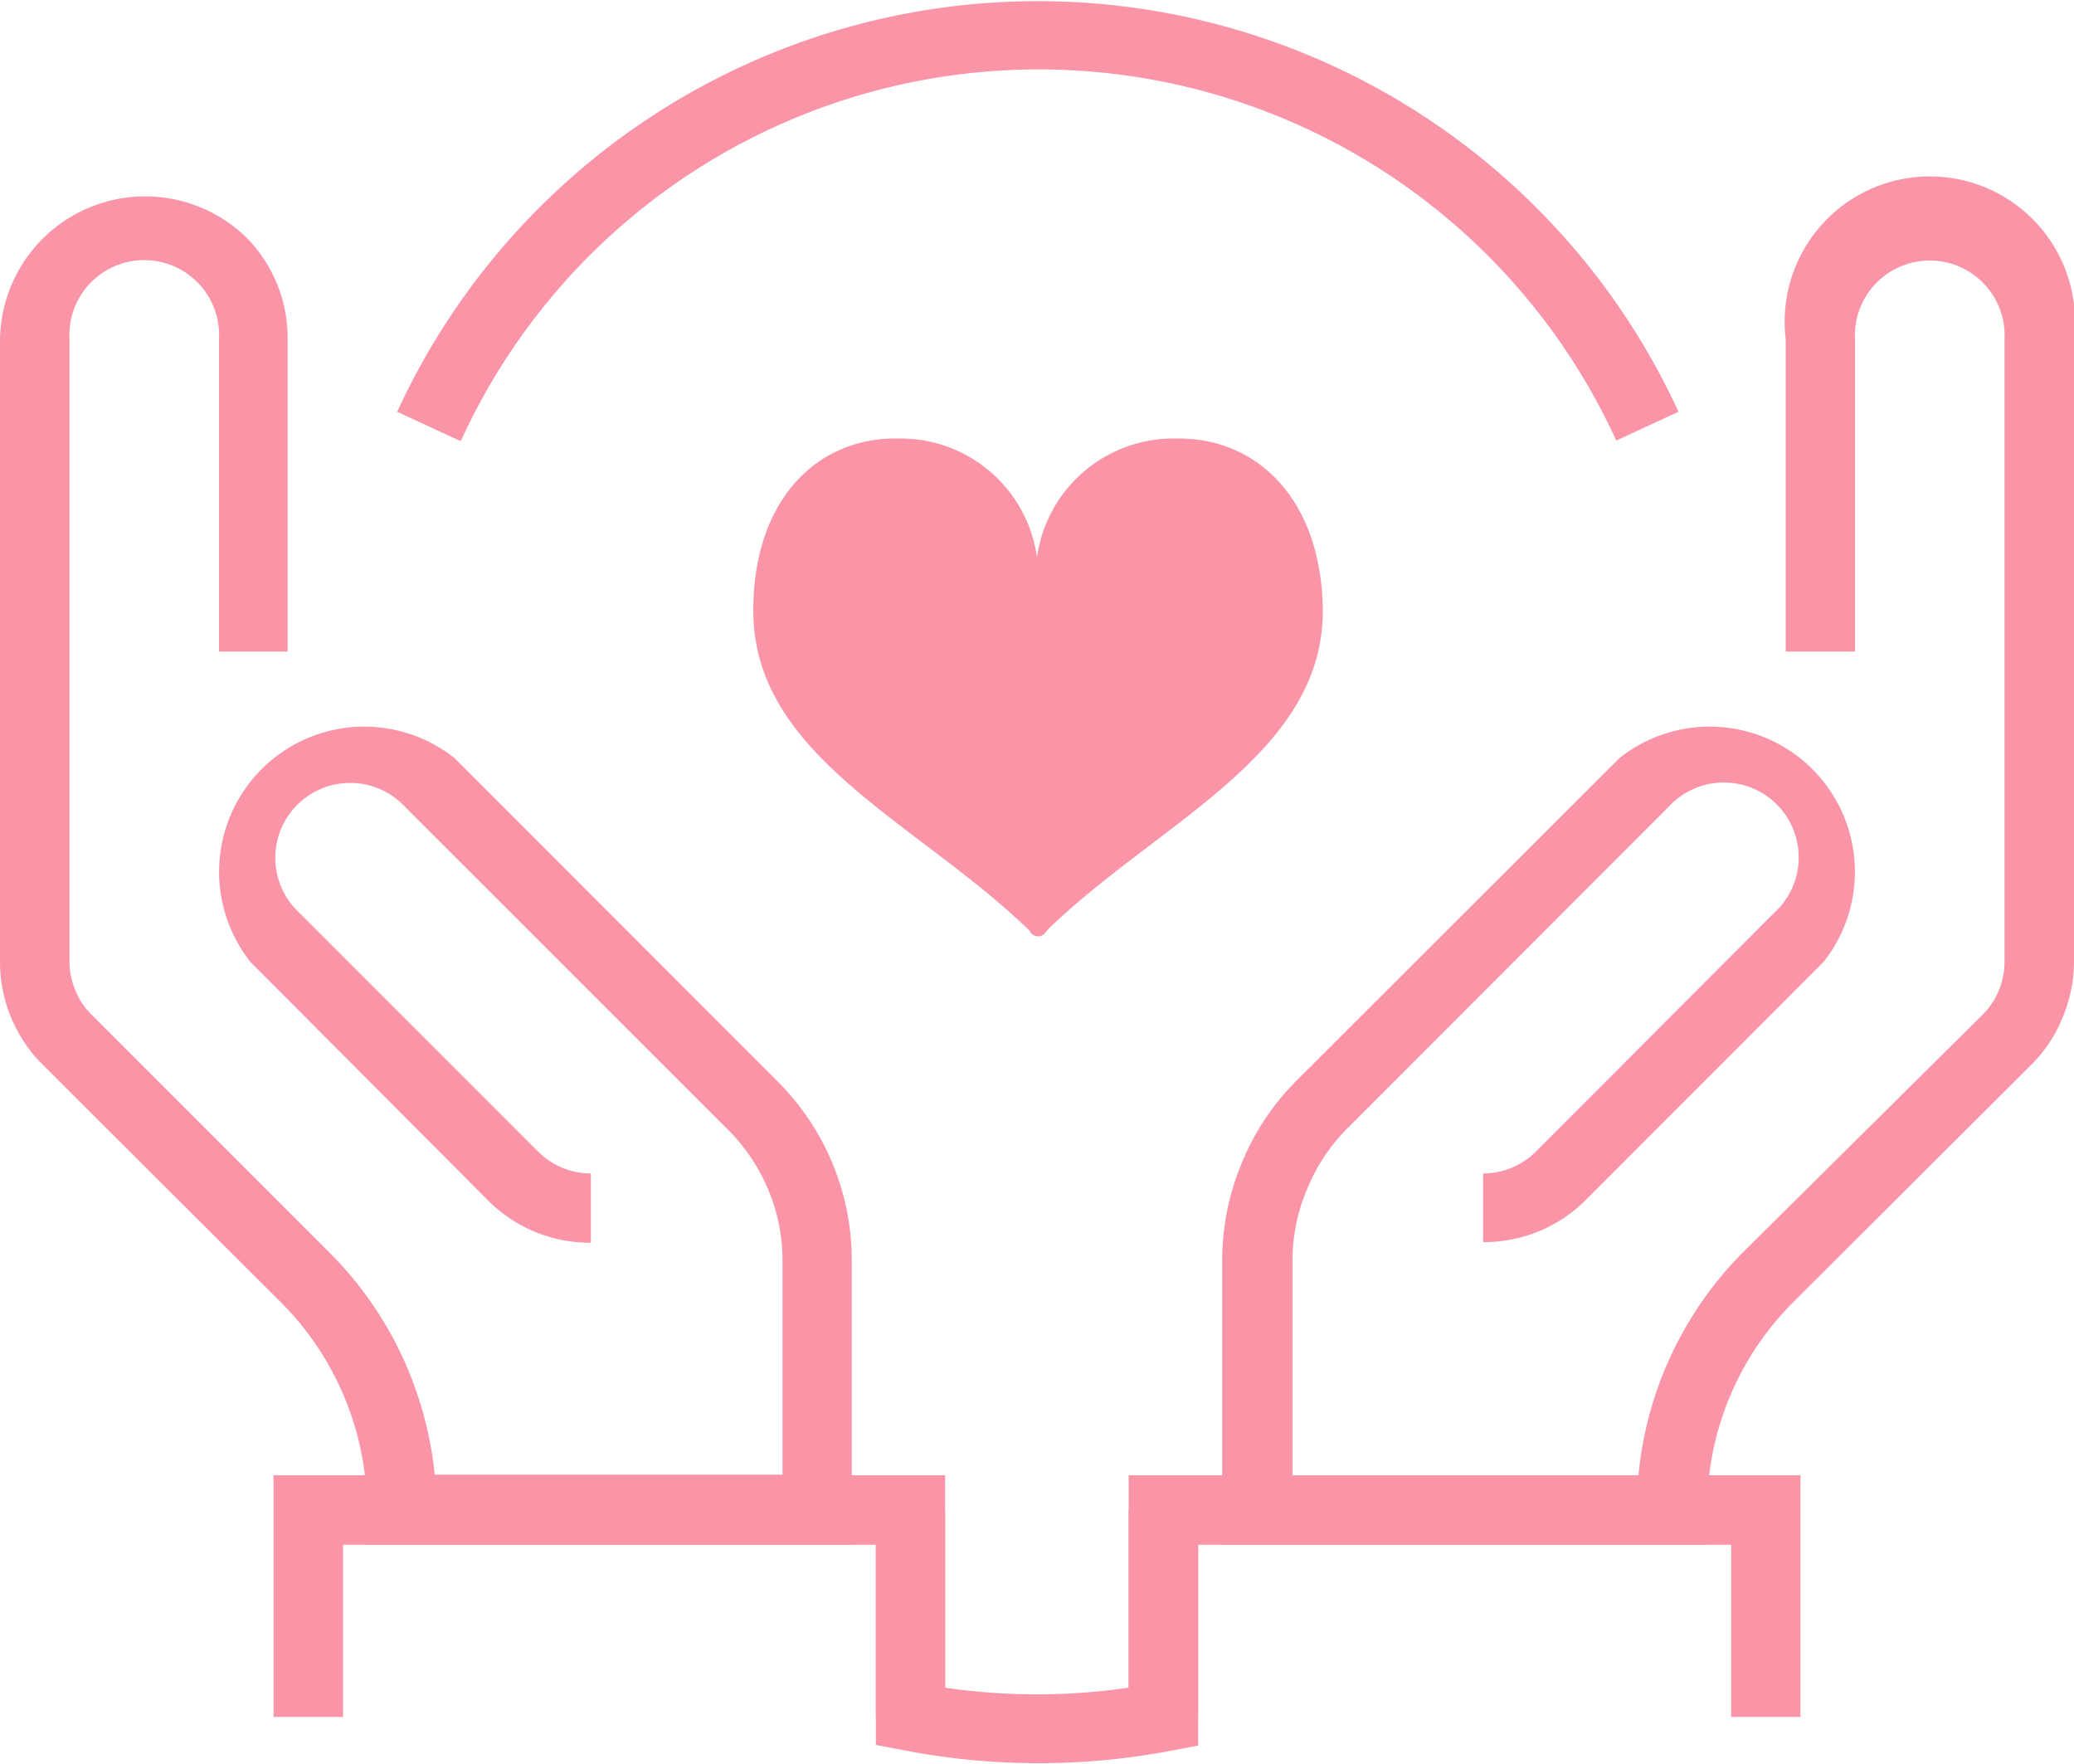 <svg xmlns="http://www.w3.org/2000/svg" viewBox="0 0 100 85.03"><defs><style>.cls-1{fill:#fa95a7;}</style></defs><title>cost</title><g id="レイヤー_2" data-name="レイヤー 2"><g id="Layer_1" data-name="Layer 1"><path class="cls-1" d="M50,85a34,34,0,0,1-6.41-.62l-1.36-.26V72.8h3.34v8.56a30.52,30.52,0,0,0,8.85,0V72.8h3.35V84.15l-1.36.26A34,34,0,0,1,50,85Z"/><path class="cls-1" d="M22.15,21.24l-3-1.39a34,34,0,0,1,61.78,0l-3,1.39a30.62,30.62,0,0,0-55.7,0Z"/><path class="cls-1" d="M82.31,74.47H58.93V60.78a12.1,12.1,0,0,1,.93-4.68,12,12,0,0,1,2.65-4L78.08,36.55a7,7,0,0,1,9.84,9.83L76.43,57.88a6.93,6.93,0,0,1-4.92,2V56.57a3.59,3.59,0,0,0,2.55-1.06L85.55,44a3.61,3.61,0,1,0-5.1-5.1L64.87,54.49A9,9,0,0,0,63,57.38a8.78,8.78,0,0,0-.68,3.4V71.12H79a17.61,17.61,0,0,1,5-10.71L95.6,48.91a3.47,3.47,0,0,0,.78-1.18,3.52,3.52,0,0,0,.27-1.37v-30a3.61,3.61,0,1,0-7.21,0V31.41H86.1V16.34a7,7,0,1,1,13.9,0v30A6.94,6.94,0,0,1,99.47,49,6.75,6.75,0,0,1,98,51.27L86.46,62.78a14.15,14.15,0,0,0-4.15,10Z"/><polygon class="cls-1" points="86.81 82.77 83.47 82.77 83.47 74.47 57.77 74.47 57.77 82.77 54.42 82.77 54.42 71.12 86.81 71.12 86.81 82.77"/><path class="cls-1" d="M41.07,74.47H17.69V72.8a14,14,0,0,0-1.08-5.43,14.07,14.07,0,0,0-3.07-4.59L2,51.27a7,7,0,0,1-2-4.91v-30a7,7,0,0,1,11.87-4.92,6.91,6.91,0,0,1,2,4.92V31.41H10.56V16.34a3.61,3.61,0,1,0-7.21,0v30a3.56,3.56,0,0,0,.27,1.37A3.34,3.34,0,0,0,4.4,48.9L15.91,60.41a17.52,17.52,0,0,1,3.79,5.68,17.69,17.69,0,0,1,1.26,5H37.73V60.78a8.87,8.87,0,0,0-.68-3.41,9,9,0,0,0-1.92-2.88L19.55,38.92a3.61,3.61,0,1,0-5.1,5.1L25.94,55.51a3.59,3.59,0,0,0,2.55,1.06v3.34a6.93,6.93,0,0,1-4.92-2L12.08,46.38a7,7,0,0,1,9.84-9.83L37.49,52.13a12.19,12.19,0,0,1,3.58,8.65Z"/><polygon class="cls-1" points="45.57 82.77 42.23 82.77 42.23 74.47 16.54 74.47 16.54 82.77 13.19 82.77 13.19 71.12 45.57 71.12 45.57 82.77"/><path class="cls-1" d="M56.68,21.14A6.64,6.64,0,0,0,50,26.87a6.64,6.64,0,0,0-6.68-5.73c-3.86-.08-7,2.89-7,8.3,0,7,7.86,10.16,13.24,15.35.18.18.14.18.14.18a.46.46,0,0,0,.35.17h0a.46.46,0,0,0,.35-.17s0,0,.14-.18c5.38-5.19,13.24-8.4,13.24-15.35C63.73,24,60.54,21.06,56.68,21.14Z"/></g></g></svg>